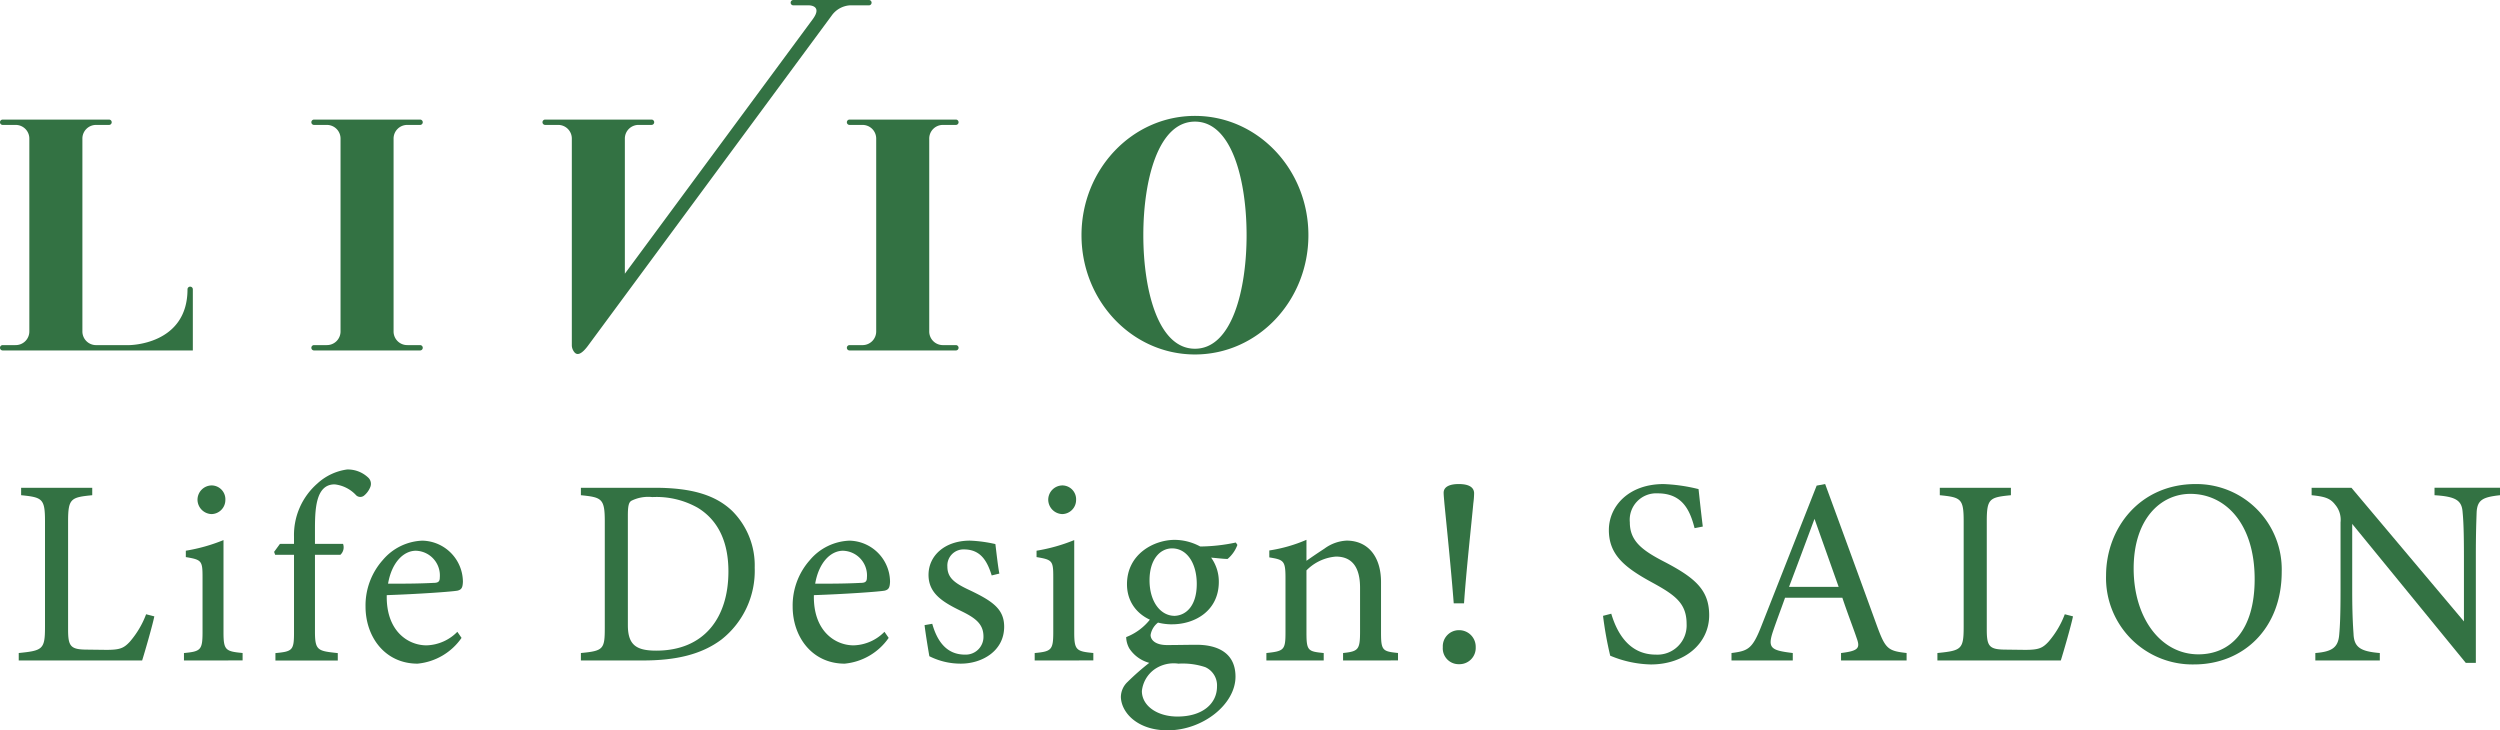 <svg xmlns="http://www.w3.org/2000/svg" width="267" height="78"><defs><clipPath id="a"><path data-name="長方形 1653" fill="none" d="M0 0h267v78H0z"/></clipPath></defs><g data-name="グループ 2191" clip-path="url(#a)" fill="#337243"><path data-name="パス 1054" d="M127.621 12.378c-6.692 0-12.117 5.7-12.117 12.739s5.424 12.74 12.117 12.74 12.117-5.7 12.117-12.74-5.425-12.739-12.117-12.739m0 24.867c-3.967 0-5.514-6.329-5.514-12.128s1.547-12.128 5.514-12.128 5.515 6.329 5.515 12.128-1.547 12.128-5.515 12.128M20.31 30.613a.285.285 0 01.285.285v6.53H.285a.285.285 0 010-.571h1.36a1.458 1.458 0 001.488-1.49V14.831a1.457 1.457 0 00-1.488-1.489H.285a.285.285 0 010-.571h11.36a.285.285 0 010 .571h-1.361A1.456 1.456 0 008.8 14.831v20.537a1.458 1.458 0 001.488 1.49h3.5s6.237 0 6.237-5.96a.284.284 0 01.285-.285m23.212-17.271a1.457 1.457 0 00-1.488 1.489v20.537a1.457 1.457 0 001.488 1.489h1.36a.286.286 0 010 .571h-11.36a.286.286 0 010-.571h1.36a1.458 1.458 0 001.488-1.489V14.831a1.458 1.458 0 00-1.488-1.489h-1.36a.286.286 0 010-.571h11.36a.286.286 0 010 .571h-1.36m58.568 23.516a.285.285 0 010 .571H90.73a.285.285 0 010-.571h1.36a1.458 1.458 0 001.488-1.49V14.831a1.458 1.458 0 00-1.488-1.489h-1.36a.285.285 0 010-.571h11.36a.285.285 0 010 .571h-1.36a1.458 1.458 0 00-1.488 1.489v20.537a1.458 1.458 0 001.488 1.49h1.36M90.747.571a2.606 2.606 0 00-1.941 1.117l-22.07 29.9-3.928 5.321a4.463 4.463 0 01-.442.522c-.649.641-.959.338-1.147 0a1.192 1.192 0 01-.148-.522V14.831a1.458 1.458 0 00-1.488-1.49h-1.36a.285.285 0 010-.571h11.36a.285.285 0 010 .571h-1.36a1.458 1.458 0 00-1.488 1.49v14.4L86.795 2.06c1.1-1.489-.389-1.489-.389-1.489h-1.679a.285.285 0 010-.571H92.8a.285.285 0 010 .571z"/><path data-name="パス 1055" d="M16.481 65.827c-.17.879-1.02 3.831-1.3 4.71H2.001v-.795c2.579-.255 2.805-.4 2.805-2.809V55.669c0-2.412-.283-2.554-2.55-2.78v-.795h7.595v.795c-2.267.226-2.579.34-2.579 2.78v11.552c0 1.731.227 2.128 1.841 2.156.028 0 2.069.028 2.239.028 1.445 0 1.87-.17 2.523-.88a9.616 9.616 0 001.729-2.922z"/><path data-name="パス 1056" d="M19.647 70.538v-.794c1.785-.17 1.984-.313 1.984-2.241v-5.85c0-1.759-.086-1.873-1.785-2.156v-.681a18.554 18.554 0 004.024-1.135v9.817c0 1.929.2 2.071 2.04 2.241v.794zm2.947-15.634a1.551 1.551 0 01-1.5-1.5 1.531 1.531 0 011.53-1.561 1.481 1.481 0 011.445 1.561 1.507 1.507 0 01-1.474 1.5"/><path data-name="パス 1057" d="M31.399 58.082v-.767a7.3 7.3 0 012.494-5.674 5.87 5.87 0 013.174-1.5 3.168 3.168 0 012.3.908.91.91 0 01.17.993 2.256 2.256 0 01-.68.908.642.642 0 01-.822-.057 3.663 3.663 0 00-2.297-1.162c-2.1 0-2.1 2.865-2.1 5.022v1.334h3a1.084 1.084 0 01-.284 1.164h-2.716v8.2c0 2.043.312 2.071 2.437 2.3v.794h-6.659v-.794c1.785-.17 1.984-.284 1.984-2.128v-8.37h-2.013l-.113-.312.623-.852z"/><path data-name="パス 1058" d="M49.293 68.126a6.452 6.452 0 01-4.7 2.752c-3.457 0-5.554-2.837-5.554-6.1a7.289 7.289 0 011.842-4.965 5.808 5.808 0 014.222-2.071 4.423 4.423 0 014.336 4.4c-.028.567-.113.823-.567.936-.567.114-4.194.369-7.566.483-.085 3.8 2.239 5.362 4.251 5.362a4.789 4.789 0 003.287-1.447zm-4.874-9.307c-1.3 0-2.579 1.22-2.975 3.519 1.587 0 3.173 0 4.845-.085.51 0 .681-.142.681-.567a2.638 2.638 0 00-2.551-2.866"/><path data-name="パス 1059" d="M69.918 52.094c4 0 6.518.795 8.275 2.468a8.217 8.217 0 012.409 6.072 9.332 9.332 0 01-3.542 7.662c-2.154 1.617-4.9 2.241-8.388 2.241H62.04v-.795c2.437-.227 2.551-.425 2.551-2.752V55.669c0-2.44-.34-2.553-2.551-2.78v-.795zm-2.862 14.67c0 2.128.906 2.724 3.032 2.724 5.1 0 7.707-3.49 7.707-8.455 0-3.093-1.048-5.448-3.287-6.81a8.963 8.963 0 00-4.846-1.135 4.018 4.018 0 00-2.239.4c-.255.17-.368.482-.368 1.589z"/><path data-name="パス 1060" d="M94.91 68.126a6.452 6.452 0 01-4.7 2.752c-3.457 0-5.554-2.837-5.554-6.1a7.289 7.289 0 011.842-4.965 5.808 5.808 0 014.222-2.071 4.423 4.423 0 014.336 4.4c-.028.567-.113.823-.567.936-.567.114-4.194.369-7.566.483-.085 3.8 2.239 5.362 4.251 5.362a4.789 4.789 0 003.287-1.447zm-4.874-9.307c-1.3 0-2.579 1.22-2.975 3.519 1.587 0 3.173 0 4.845-.085.51 0 .681-.142.681-.567a2.637 2.637 0 00-2.551-2.866"/><path data-name="パス 1061" d="M105.914 61.457c-.51-1.646-1.247-2.78-2.976-2.78a1.721 1.721 0 00-1.757 1.844c0 1.22.822 1.788 2.409 2.525 2.437 1.163 3.655 2.015 3.655 3.887 0 2.61-2.38 3.944-4.619 3.944a7.4 7.4 0 01-3.372-.794c-.142-.823-.4-2.384-.511-3.32l.822-.142c.51 1.816 1.5 3.291 3.485 3.291a1.891 1.891 0 001.984-1.929c0-1.277-.766-1.93-2.268-2.668-1.984-.964-3.6-1.873-3.6-3.916 0-2.071 1.757-3.66 4.421-3.66a14.569 14.569 0 012.72.369c.085.681.283 2.469.425 3.15z"/><path data-name="パス 1062" d="M110.505 70.538v-.794c1.785-.17 1.984-.313 1.984-2.241v-5.85c0-1.759-.086-1.873-1.785-2.156v-.681a18.555 18.555 0 004.024-1.135v9.817c0 1.929.2 2.071 2.04 2.241v.794zm2.947-15.634a1.551 1.551 0 01-1.5-1.5 1.531 1.531 0 011.53-1.561 1.481 1.481 0 011.445 1.561 1.507 1.507 0 01-1.474 1.5"/><path data-name="パス 1063" d="M123.819 66.395a2.076 2.076 0 00-.935 1.419c0 .511.482 1.078 1.757 1.078 1.048 0 2.239-.029 3.173-.029 1.814 0 4.137.6 4.137 3.405 0 2.951-3.485 5.732-7.254 5.732-3.2 0-4.931-1.873-4.988-3.547a2.239 2.239 0 01.708-1.617 26.608 26.608 0 012.324-2.043 3.7 3.7 0 01-2.125-1.532 2.581 2.581 0 01-.34-1.22 6 6 0 002.607-1.958zm1.36.284c-2.635 0-4.817-1.617-4.817-4.284 0-3.235 2.89-4.738 5.1-4.738a5.807 5.807 0 012.721.709 19.02 19.02 0 003.8-.425l.171.255a3.543 3.543 0 01-1.049 1.5c-.425 0-1.36-.113-1.757-.142a4.381 4.381 0 01.822 2.582c0 3.092-2.55 4.54-4.987 4.54m.652 4.2a3.585 3.585 0 00-2.522.6 3.272 3.272 0 00-1.36 2.327c0 1.561 1.615 2.724 3.8 2.724 2.692 0 4.223-1.391 4.223-3.207a2.131 2.131 0 00-1.254-2.069 7.6 7.6 0 00-2.891-.369m-.652-12.314c-1.275 0-2.409 1.164-2.409 3.405s1.133 3.8 2.692 3.8c1.247-.057 2.352-1.106 2.352-3.405 0-2.213-1.048-3.8-2.635-3.8"/><path data-name="パス 1064" d="M143.44 70.537v-.795c1.644-.17 1.814-.369 1.814-2.3v-4.679c0-1.986-.708-3.32-2.579-3.32a4.949 4.949 0 00-3.145 1.476v6.639c0 1.958.17 2.015 1.842 2.185v.795h-6.122v-.795c1.87-.2 2.04-.312 2.04-2.185v-5.845c0-1.844-.2-1.93-1.729-2.185v-.738a16.043 16.043 0 003.969-1.139v2.242c.567-.4 1.19-.823 1.927-1.305a4.341 4.341 0 012.352-.851c2.267 0 3.684 1.674 3.684 4.426v5.391c0 1.93.17 2.015 1.814 2.185v.795z"/><path data-name="パス 1065" d="M155.821 70.935a1.691 1.691 0 01-1.729-1.816 1.722 1.722 0 011.729-1.816 1.768 1.768 0 011.785 1.816 1.735 1.735 0 01-1.785 1.816m-.03-19.238c.766 0 1.615.17 1.644.964a8.917 8.917 0 01-.085 1.107c-.2 2.185-.765 7.292-.992 10.668h-1.1c-.256-3.376-.766-8.342-.992-10.64-.028-.369-.085-.879-.085-1.164 0-.737.822-.936 1.615-.936"/><path data-name="パス 1066" d="M180.981 56.407c-.481-1.873-1.275-3.717-3.939-3.717a2.828 2.828 0 00-2.976 3.093c0 1.958 1.247 2.951 3.6 4.171 3.4 1.759 4.874 3.064 4.874 5.76 0 2.979-2.579 5.249-6.235 5.249a11.808 11.808 0 01-4.335-.936 38.591 38.591 0 01-.766-4.256l.879-.227c.567 1.9 1.813 4.369 4.76 4.369a3.118 3.118 0 003.287-3.263c0-2.185-1.161-3.064-3.655-4.426-2.976-1.617-4.648-2.979-4.648-5.618 0-2.525 2.1-4.908 5.838-4.908a18.121 18.121 0 013.74.539c.113 1.022.227 2.156.453 4z"/><path data-name="パス 1067" d="M196.623 70.538v-.795c1.842-.227 2.069-.511 1.671-1.589-.368-1.106-.935-2.525-1.53-4.313h-6.121c-.453 1.277-.879 2.384-1.275 3.547-.623 1.844-.227 2.071 2.1 2.355v.795h-6.545v-.795c1.785-.227 2.239-.425 3.23-2.979l5.866-14.9.907-.17a4216.031 4216.031 0 015.525 15.124c.907 2.468 1.162 2.7 3.174 2.922v.795zm-2.834-15.124c-.907 2.44-1.87 5.022-2.72 7.264h5.3z"/><path data-name="パス 1068" d="M221.395 65.827c-.17.879-1.02 3.831-1.3 4.71h-13.18v-.795c2.578-.255 2.805-.4 2.805-2.809V55.669c0-2.412-.283-2.554-2.55-2.78v-.795h7.595v.795c-2.267.226-2.578.34-2.578 2.78v11.552c0 1.731.227 2.128 1.841 2.156.028 0 2.069.028 2.239.028 1.445 0 1.87-.17 2.523-.88a9.616 9.616 0 001.729-2.922z"/><path data-name="パス 1069" d="M234.505 51.697a9.115 9.115 0 019.182 9.364c0 6.1-4.137 9.9-9.352 9.9a9.23 9.23 0 01-9.408-9.476c0-5.079 3.6-9.789 9.578-9.789m-.567 1.049c-3.173 0-6.064 2.667-6.064 7.973 0 5.278 2.891 9.165 6.915 9.165 3.428 0 6.008-2.554 6.008-8.03 0-5.959-3.146-9.108-6.858-9.108"/><path data-name="パス 1070" d="M267 52.889c-1.814.2-2.409.482-2.494 1.788-.028.908-.086 2.1-.086 4.738v11.378h-1.076l-12.128-14.839v7.093c0 2.554.085 3.831.142 4.654.057 1.447.765 1.872 2.806 2.042v.795h-6.886v-.795c1.757-.142 2.437-.567 2.55-1.957.085-.908.142-2.185.142-4.767v-7.236a2.476 2.476 0 00-.566-1.873c-.538-.709-1.134-.879-2.523-1.021v-.795h4.253l12.015 14.273v-6.952c0-2.639-.057-3.859-.142-4.71-.085-1.277-.737-1.674-3-1.816v-.795h7z"/></g></svg>